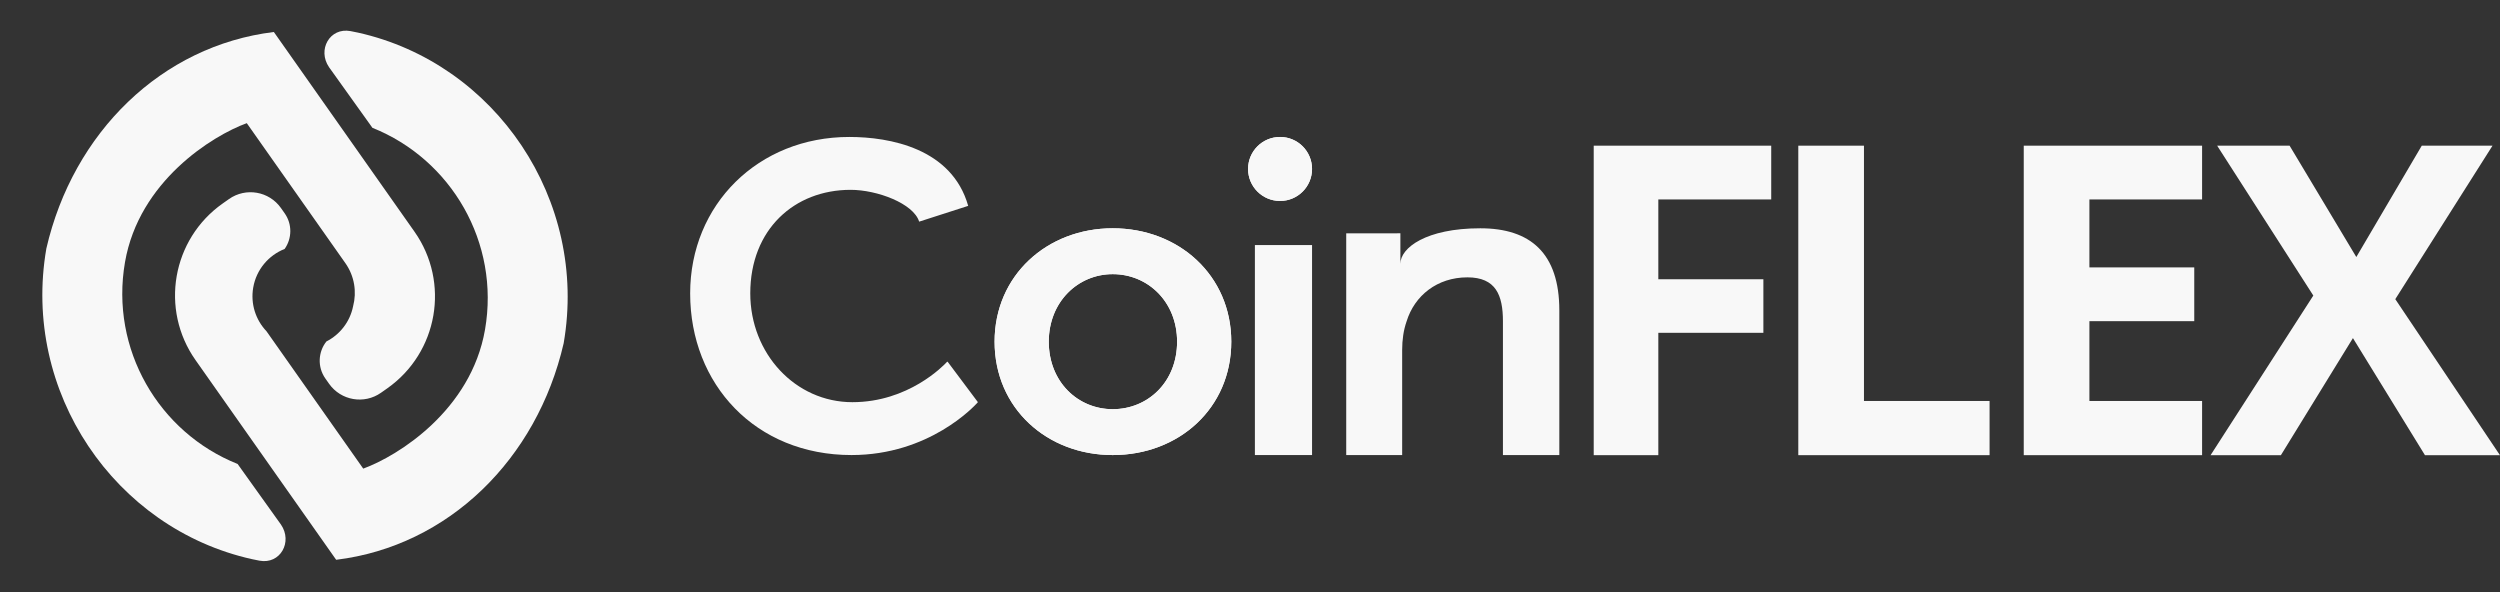 <svg width="4024" height="953" viewBox="0 0 4024 953" fill="none" xmlns="http://www.w3.org/2000/svg">
<rect x="0" y="0" width="4024" height="953" fill="#333333" stroke="none"/>
<path fill-rule="evenodd" clip-rule="evenodd" d="M74.62 399.952C34.588 630.66 184.537 850.784 405.638 900.016C409.65 900.896 413.677 901.71 417.689 902.463C451.074 908.724 471.453 872.367 452.243 844.354L382.445 746.8C255.505 696.096 176.903 561.976 201.206 421.918C223.757 291.956 341.278 218.648 397.22 198.239L555.894 423.541C570.674 444.527 574.426 469.972 568.346 492.988C563.239 518.305 546.855 538.635 525.372 549.624C511.999 566.462 510.67 590.729 523.678 609.2L529.616 617.631C548.716 644.751 586.184 651.252 613.304 632.153L623.384 625.054C705.101 567.503 724.691 454.604 667.14 372.887L440.793 51.496C260.067 73.565 117.673 213.276 74.62 399.952Z" fill="#F8F8F8"/>
<path fill-rule="evenodd" clip-rule="evenodd" d="M907.263 552.579C947.295 321.872 797.346 101.747 576.245 52.515C572.233 51.635 568.206 50.821 564.194 50.069C530.809 43.807 510.43 80.165 529.64 108.178L599.438 205.732C726.379 256.435 804.98 390.556 780.677 530.614C758.126 660.575 640.605 733.884 584.664 754.293L428.984 533.243C411.73 515.125 402.982 489.351 407.588 462.806C412.645 433.663 432.544 410.817 458.176 400.686C469.972 383.985 470.652 361.005 458.205 343.332L452.267 334.9C433.167 307.781 395.699 301.279 368.579 320.379L358.499 327.478C276.783 385.029 257.192 497.928 314.743 579.644L541.09 901.035C721.816 878.967 864.21 739.255 907.263 552.579Z" fill="#F8F8F8"/>
<path d="M2669.23 732.637H2565.25V234.481H2850.96V321.028H2669.23V449.485H2838.34V535.692H2669.23V732.637Z" fill="#F8F8F8"/>
<path d="M2894.54 732.637V234.481H3000.23V645.409H3202.41V732.637H2894.54Z" fill="#F8F8F8"/>
<path d="M3544.49 732.637H3257.42V234.481H3544.49V321.028H3363.11V430.404H3531.88V516.951H3363.11V645.409H3544.49V732.637Z" fill="#F8F8F8"/>
<path d="M4023.88 732.637H3903.19L3787.27 544.21L3671.35 732.637H3558.16L3723.51 475.722L3568.73 234.481H3685.33L3792.72 413.708L3898.08 234.481H4011.95L3855.46 481.515L4023.88 732.637Z" fill="#F8F8F8"/>
<path d="M1370.57 732.452C1216.18 732.452 1110.88 618.751 1110.88 472.266C1110.88 329.269 1220.45 220.452 1367.01 220.452C1431.76 220.452 1532.1 238.503 1558.4 331.362L1479.48 356.77C1470.38 327.452 1411.77 305.552 1369.15 305.552C1278.79 305.552 1207.64 369.029 1207.64 472.266C1207.64 569.226 1280.21 647.351 1371.99 647.351C1462.01 647.351 1518.42 588.888 1524.42 582.37C1524.71 582.056 1525.2 582.108 1525.46 582.449L1573.74 646.935C1573.92 647.179 1573.94 647.475 1573.74 647.704C1568.45 653.638 1495.87 732.452 1370.57 732.452Z" fill="#F8F8F8"/>
<path d="M2256.92 732.452H2166.88V464.13V375.622H2206.19C2254.06 375.622 2254.06 375.452 2254.06 375.452V424.642C2254.06 398.952 2295.38 367.452 2382.69 367.452C2463.44 367.452 2509.88 407.621 2509.88 499.533V635.019V732.452H2419.13V676.55V517.235C2419.13 475.023 2407.7 446.428 2361.96 446.428C2313.37 446.428 2276.93 475.704 2264.07 517.235C2259.06 531.532 2256.92 547.192 2256.92 563.532V732.452Z" fill="#F8F8F8"/>
<path d="M2019.88 394.452H2111.88V732.452H2019.88V394.452Z" fill="#F8F8F8"/>
<path d="M2008.88 271.952C2008.88 300.394 2031.94 323.452 2060.38 323.452C2088.83 323.452 2111.88 300.394 2111.88 271.952C2111.88 243.509 2088.83 220.452 2060.38 220.452C2031.94 220.452 2008.88 243.509 2008.88 271.952Z" fill="#F8F8F8"/>
<path fill-rule="evenodd" clip-rule="evenodd" d="M2060.38 234.06C2039.46 234.06 2022.49 251.025 2022.49 271.952C2022.49 292.878 2039.46 309.843 2060.38 309.843C2081.31 309.843 2098.27 292.878 2098.27 271.952C2098.27 251.025 2081.31 234.06 2060.38 234.06ZM2060.38 323.452C2031.94 323.452 2008.88 300.394 2008.88 271.952C2008.88 243.509 2031.94 220.452 2060.38 220.452C2088.83 220.452 2111.88 243.509 2111.88 271.952C2111.88 300.394 2088.83 323.452 2060.38 323.452Z" fill="#F8F8F8"/>
<path fill-rule="evenodd" clip-rule="evenodd" d="M1613.8 549.952C1613.8 649.532 1691.85 719.645 1791.04 719.645C1890.95 719.645 1968.97 649.503 1968.97 549.952C1968.97 451.053 1890.92 380.259 1791.04 380.259C1691.88 380.259 1613.8 451.024 1613.8 549.952ZM1675.21 549.952C1675.21 478.984 1727.67 428.465 1791.04 428.465C1855.05 428.465 1907.56 478.928 1907.56 549.952C1907.56 621.713 1854.99 671.439 1791.04 671.439C1727.72 671.439 1675.21 621.658 1675.21 549.952ZM1791.04 732.452C1685.4 732.452 1600.88 657.264 1600.88 549.952C1600.88 443.322 1685.4 367.452 1791.04 367.452C1897.37 367.452 1981.88 443.322 1981.88 549.952C1981.88 657.264 1897.37 732.452 1791.04 732.452ZM1791.04 441.272C1735.15 441.272 1688.12 485.701 1688.12 549.952C1688.12 614.886 1735.15 658.631 1791.04 658.631C1847.61 658.631 1894.64 614.886 1894.64 549.952C1894.64 485.701 1847.61 441.272 1791.04 441.272Z" fill="#F8F8F8"/>
<path d="M1600.88 549.952C1600.88 657.264 1685.4 732.452 1791.04 732.452C1897.37 732.452 1981.88 657.264 1981.88 549.952C1981.88 443.322 1897.37 367.452 1791.04 367.452C1685.4 367.452 1600.88 443.322 1600.88 549.952ZM1688.12 549.952C1688.12 485.701 1735.15 441.272 1791.04 441.272C1847.61 441.272 1894.64 485.701 1894.64 549.952C1894.64 614.886 1847.61 658.631 1791.04 658.631C1735.15 658.631 1688.12 614.886 1688.12 549.952Z" fill="#F8F8F8"/>
</svg>
